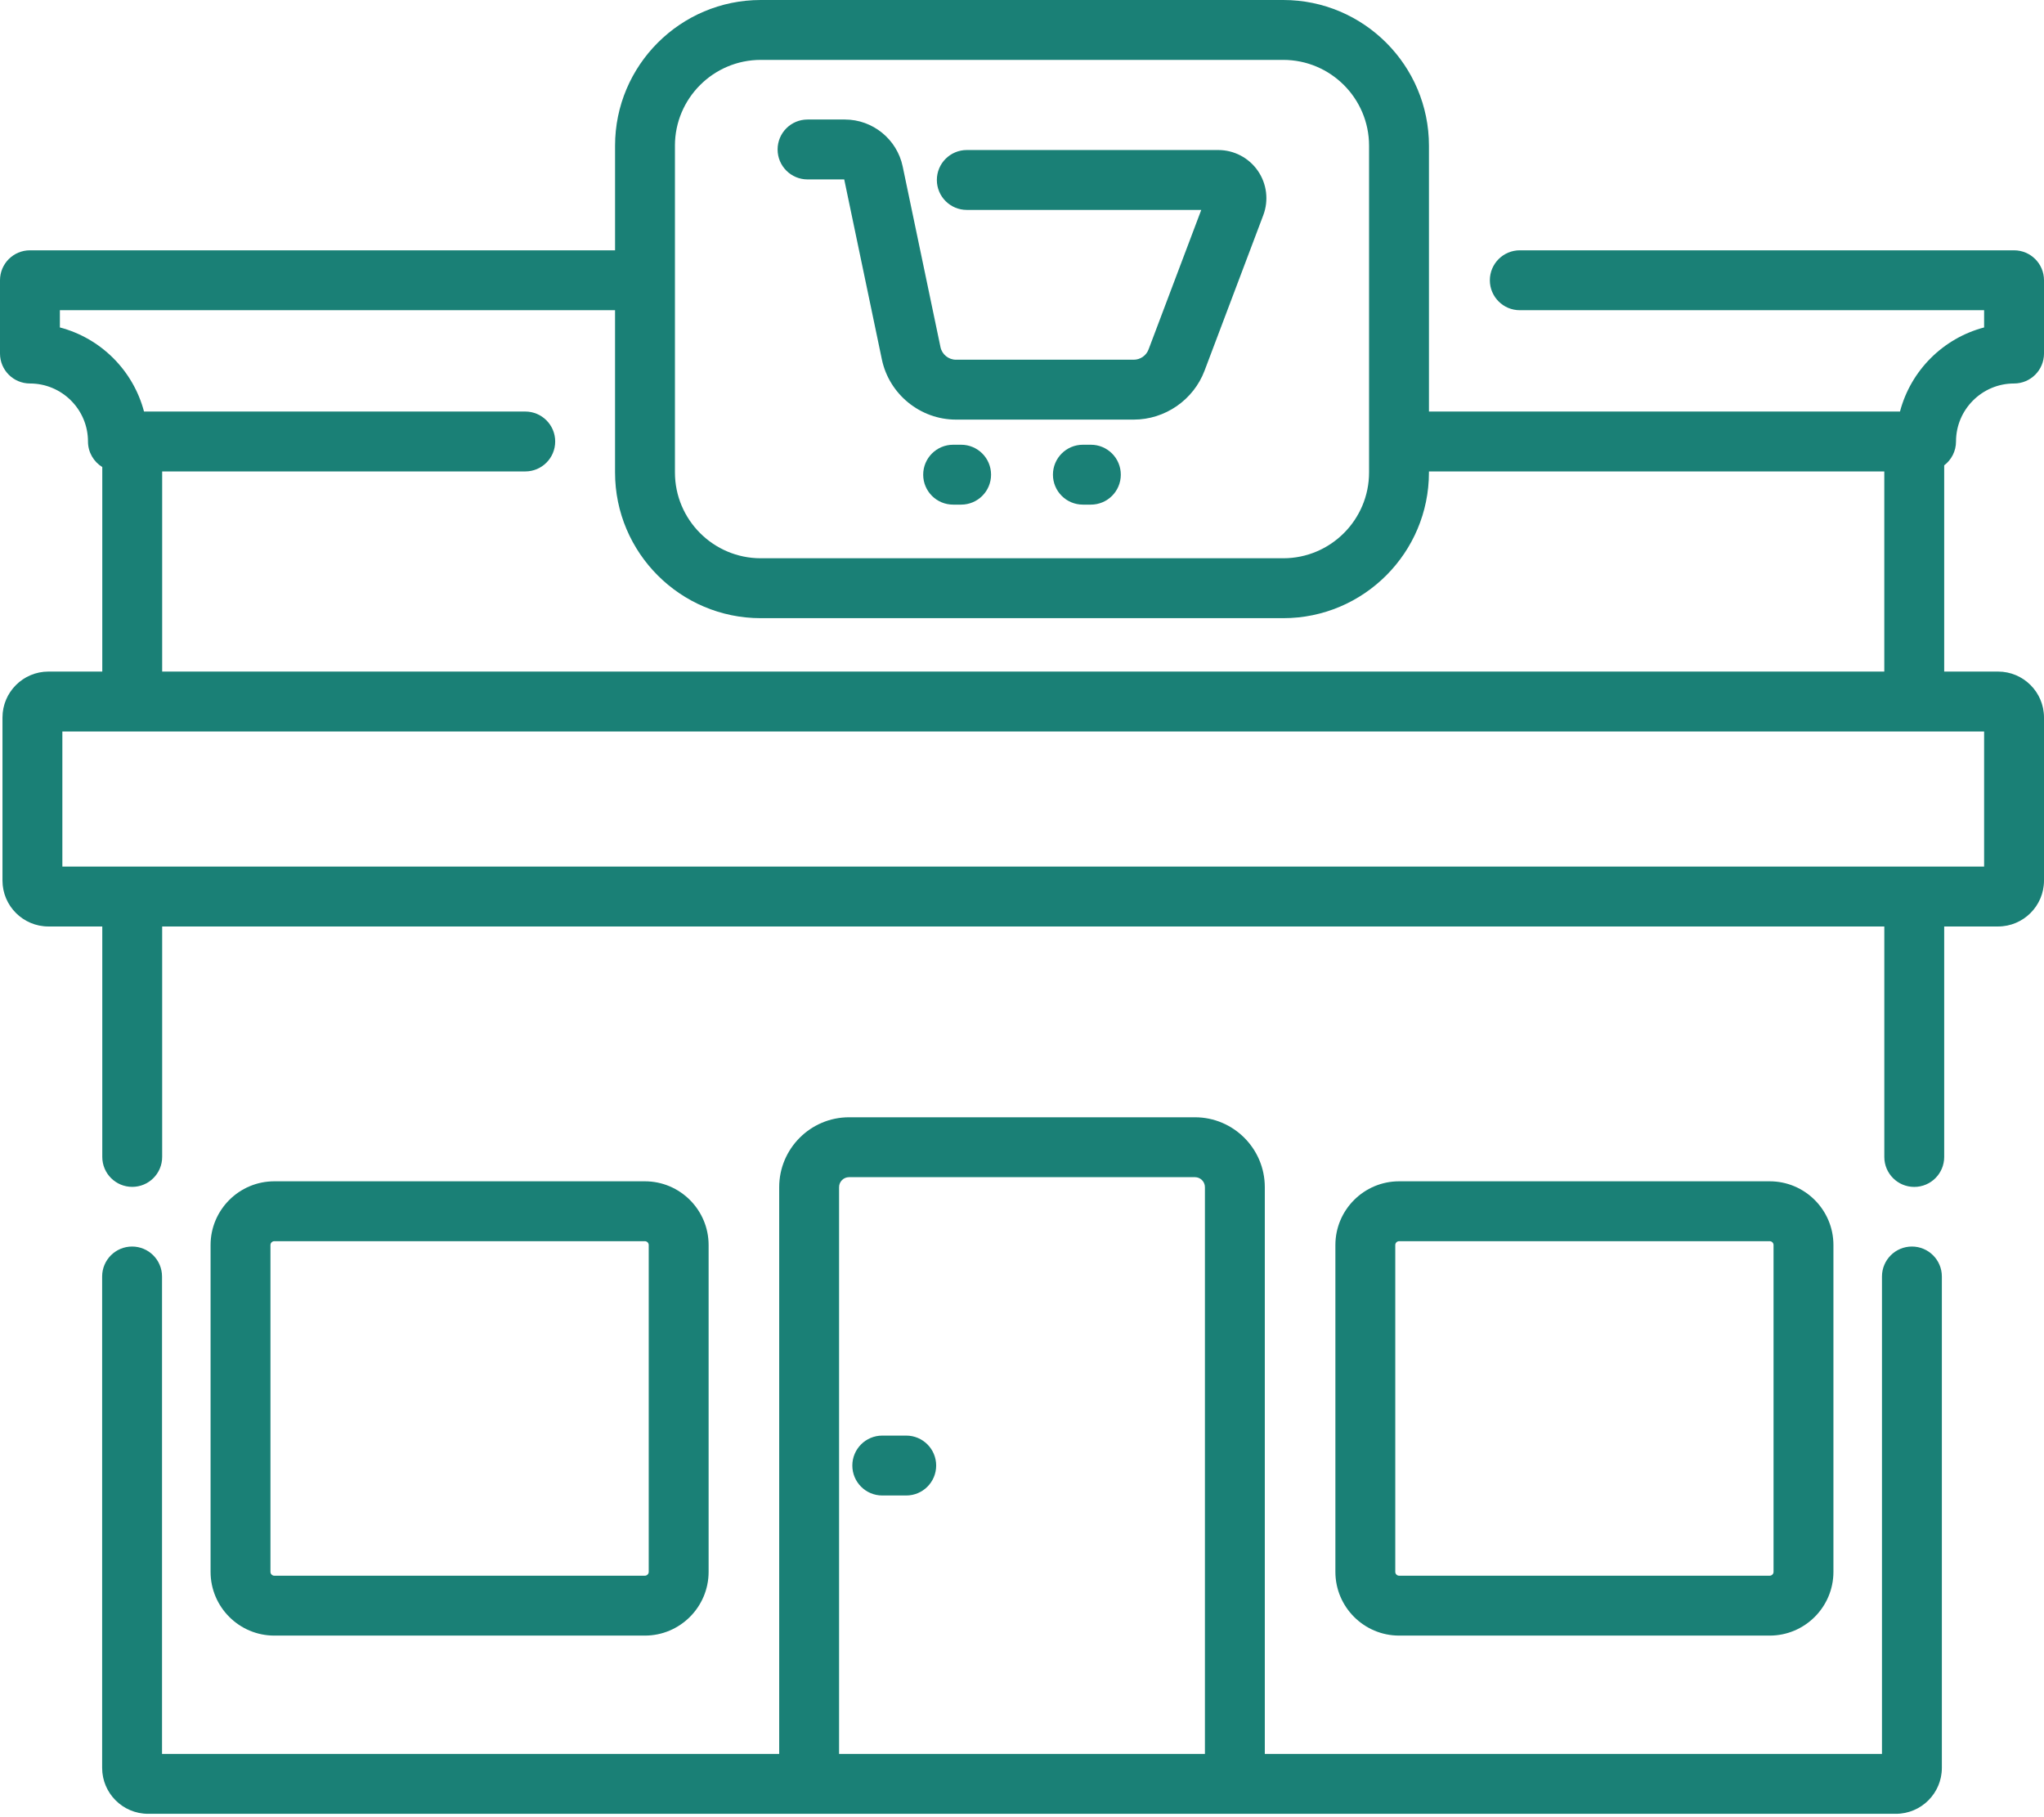 <?xml version="1.0" encoding="UTF-8"?> <svg xmlns="http://www.w3.org/2000/svg" width="512" height="455" viewBox="0 0 512 455" fill="none"> <path d="M478.914 312.195C474.77 312.195 471.414 315.555 471.414 319.695V439.266H316.82V297.324C316.82 287.672 308.969 279.82 299.32 279.82H212.68C203.031 279.82 195.18 287.676 195.18 297.324V439.266H40.586V319.695C40.586 315.555 37.23 312.195 33.086 312.195C28.941 312.195 25.586 315.555 25.586 319.695V442.766C25.586 449.105 30.746 454.266 37.086 454.266H474.914C481.254 454.266 486.414 449.105 486.414 442.766V319.695C486.414 315.555 483.059 312.195 478.914 312.195ZM210.18 439.266V297.324C210.18 295.945 211.301 294.82 212.68 294.82H299.32C300.699 294.82 301.82 295.945 301.82 297.324V439.266H210.18Z" fill="#1A8076"></path> <path d="M443.285 409.633C452.09 409.633 459.254 402.469 459.254 393.664V311.82C459.254 303.016 452.09 295.855 443.285 295.855H350.469C341.664 295.855 334.5 303.016 334.5 311.82V393.664C334.5 402.469 341.664 409.633 350.469 409.633H443.285ZM349.5 393.664V311.82C349.5 311.289 349.934 310.855 350.469 310.855H443.285C443.82 310.855 444.254 311.289 444.254 311.82V393.664C444.254 394.199 443.82 394.633 443.285 394.633H350.469C349.934 394.633 349.5 394.199 349.5 393.664Z" fill="#1A8076"></path> <path d="M161.531 409.633C170.336 409.633 177.5 402.469 177.5 393.664V311.82C177.5 303.016 170.336 295.855 161.531 295.855H68.715C59.91 295.855 52.746 303.016 52.746 311.82V393.664C52.746 402.469 59.91 409.633 68.715 409.633H161.531ZM67.746 393.664V311.82C67.746 311.289 68.18 310.855 68.715 310.855H161.531C162.066 310.855 162.5 311.289 162.5 311.82V393.664C162.5 394.199 162.066 394.633 161.531 394.633H68.715C68.18 394.633 67.746 394.199 67.746 393.664Z" fill="#1A8076"></path> <path d="M489.961 110.57C489.961 102.559 496.48 96.043 504.5 96.043C508.645 96.043 512 92.684 512 88.543V70.191C512 66.051 508.645 62.691 504.5 62.691H380.691C376.547 62.691 373.191 66.051 373.191 70.191C373.191 74.336 376.547 77.691 380.691 77.691H497V82.008C486.73 84.703 478.625 92.805 475.926 103.07H357.938V36.492C357.938 16.371 341.566 0 321.445 0H190.559C170.434 0 154.066 16.371 154.066 36.492V62.691H7.5C3.355 62.691 0 66.051 0 70.191V88.543C0 92.684 3.355 96.043 7.5 96.043C15.52 96.043 22.039 102.559 22.039 110.57C22.039 113.277 23.473 115.648 25.621 116.969V168.195H12.125C5.781 168.195 0.621 173.355 0.621 179.695V220.535C0.621 226.875 5.781 232.035 12.125 232.035H25.621V289.75C25.621 293.891 28.977 297.25 33.121 297.25C37.266 297.25 40.621 293.891 40.621 289.75V232.035H472V289.762C472 293.902 475.355 297.262 479.5 297.262C483.641 297.262 487 293.902 487 289.762V232.035H500.496C506.84 232.035 512 226.875 512 220.535V179.695C512 173.355 506.84 168.195 500.496 168.195H487V116.543C488.797 115.172 489.961 113.008 489.961 110.57V110.57ZM169.062 36.492C169.062 24.641 178.707 15 190.555 15H321.441C333.293 15 342.934 24.641 342.934 36.492V118.324C342.934 130.176 333.293 139.816 321.441 139.816H190.559C178.707 139.816 169.066 130.176 169.066 118.324V36.492H169.062ZM497 217.035H15.621V183.195H497V217.035ZM40.621 168.195V118.07H131.57C135.715 118.07 139.07 114.715 139.07 110.57C139.07 106.43 135.715 103.07 131.57 103.07H36.074C33.375 92.805 25.27 84.703 15 82.008V77.691H154.062V118.328C154.062 138.449 170.434 154.82 190.555 154.82H321.441C341.566 154.82 357.934 138.449 357.934 118.328V118.074H471.996V168.195H40.621Z" fill="#1A8076"></path> <path d="M227 359.543H221C216.855 359.543 213.5 362.902 213.5 367.043C213.5 371.184 216.855 374.543 221 374.543H227C231.145 374.543 234.5 371.184 234.5 367.043C234.5 362.902 231.145 359.543 227 359.543Z" fill="#1A8076"></path> <path d="M202.277 44.934H211.469L220.898 90.012C222.727 98.746 230.531 105.09 239.457 105.09H283.992C291.832 105.09 298.961 100.16 301.73 92.828L316.438 53.895C317.836 50.188 317.328 46.031 315.078 42.777C312.828 39.52 309.117 37.574 305.16 37.574H242.172C238.031 37.574 234.672 40.93 234.672 45.074C234.672 49.215 238.031 52.574 242.172 52.574H300.902L287.699 87.527C287.121 89.059 285.633 90.09 283.996 90.09H239.457C237.594 90.09 235.965 88.762 235.582 86.941L226.113 41.688C224.688 34.875 218.605 29.934 211.645 29.934H202.281C198.137 29.934 194.781 33.289 194.781 37.434C194.781 41.574 198.137 44.934 202.277 44.934V44.934Z" fill="#1A8076"></path> <path d="M240.75 111.383H238.75C234.605 111.383 231.25 114.738 231.25 118.883C231.25 123.023 234.605 126.383 238.75 126.383H240.75C244.895 126.383 248.25 123.023 248.25 118.883C248.25 114.738 244.895 111.383 240.75 111.383Z" fill="#1A8076"></path> <path d="M273.25 111.383H271.25C267.105 111.383 263.75 114.738 263.75 118.883C263.75 123.023 267.105 126.383 271.25 126.383H273.25C277.395 126.383 280.75 123.023 280.75 118.883C280.75 114.738 277.395 111.383 273.25 111.383Z" fill="#1A8076"></path> </svg> 